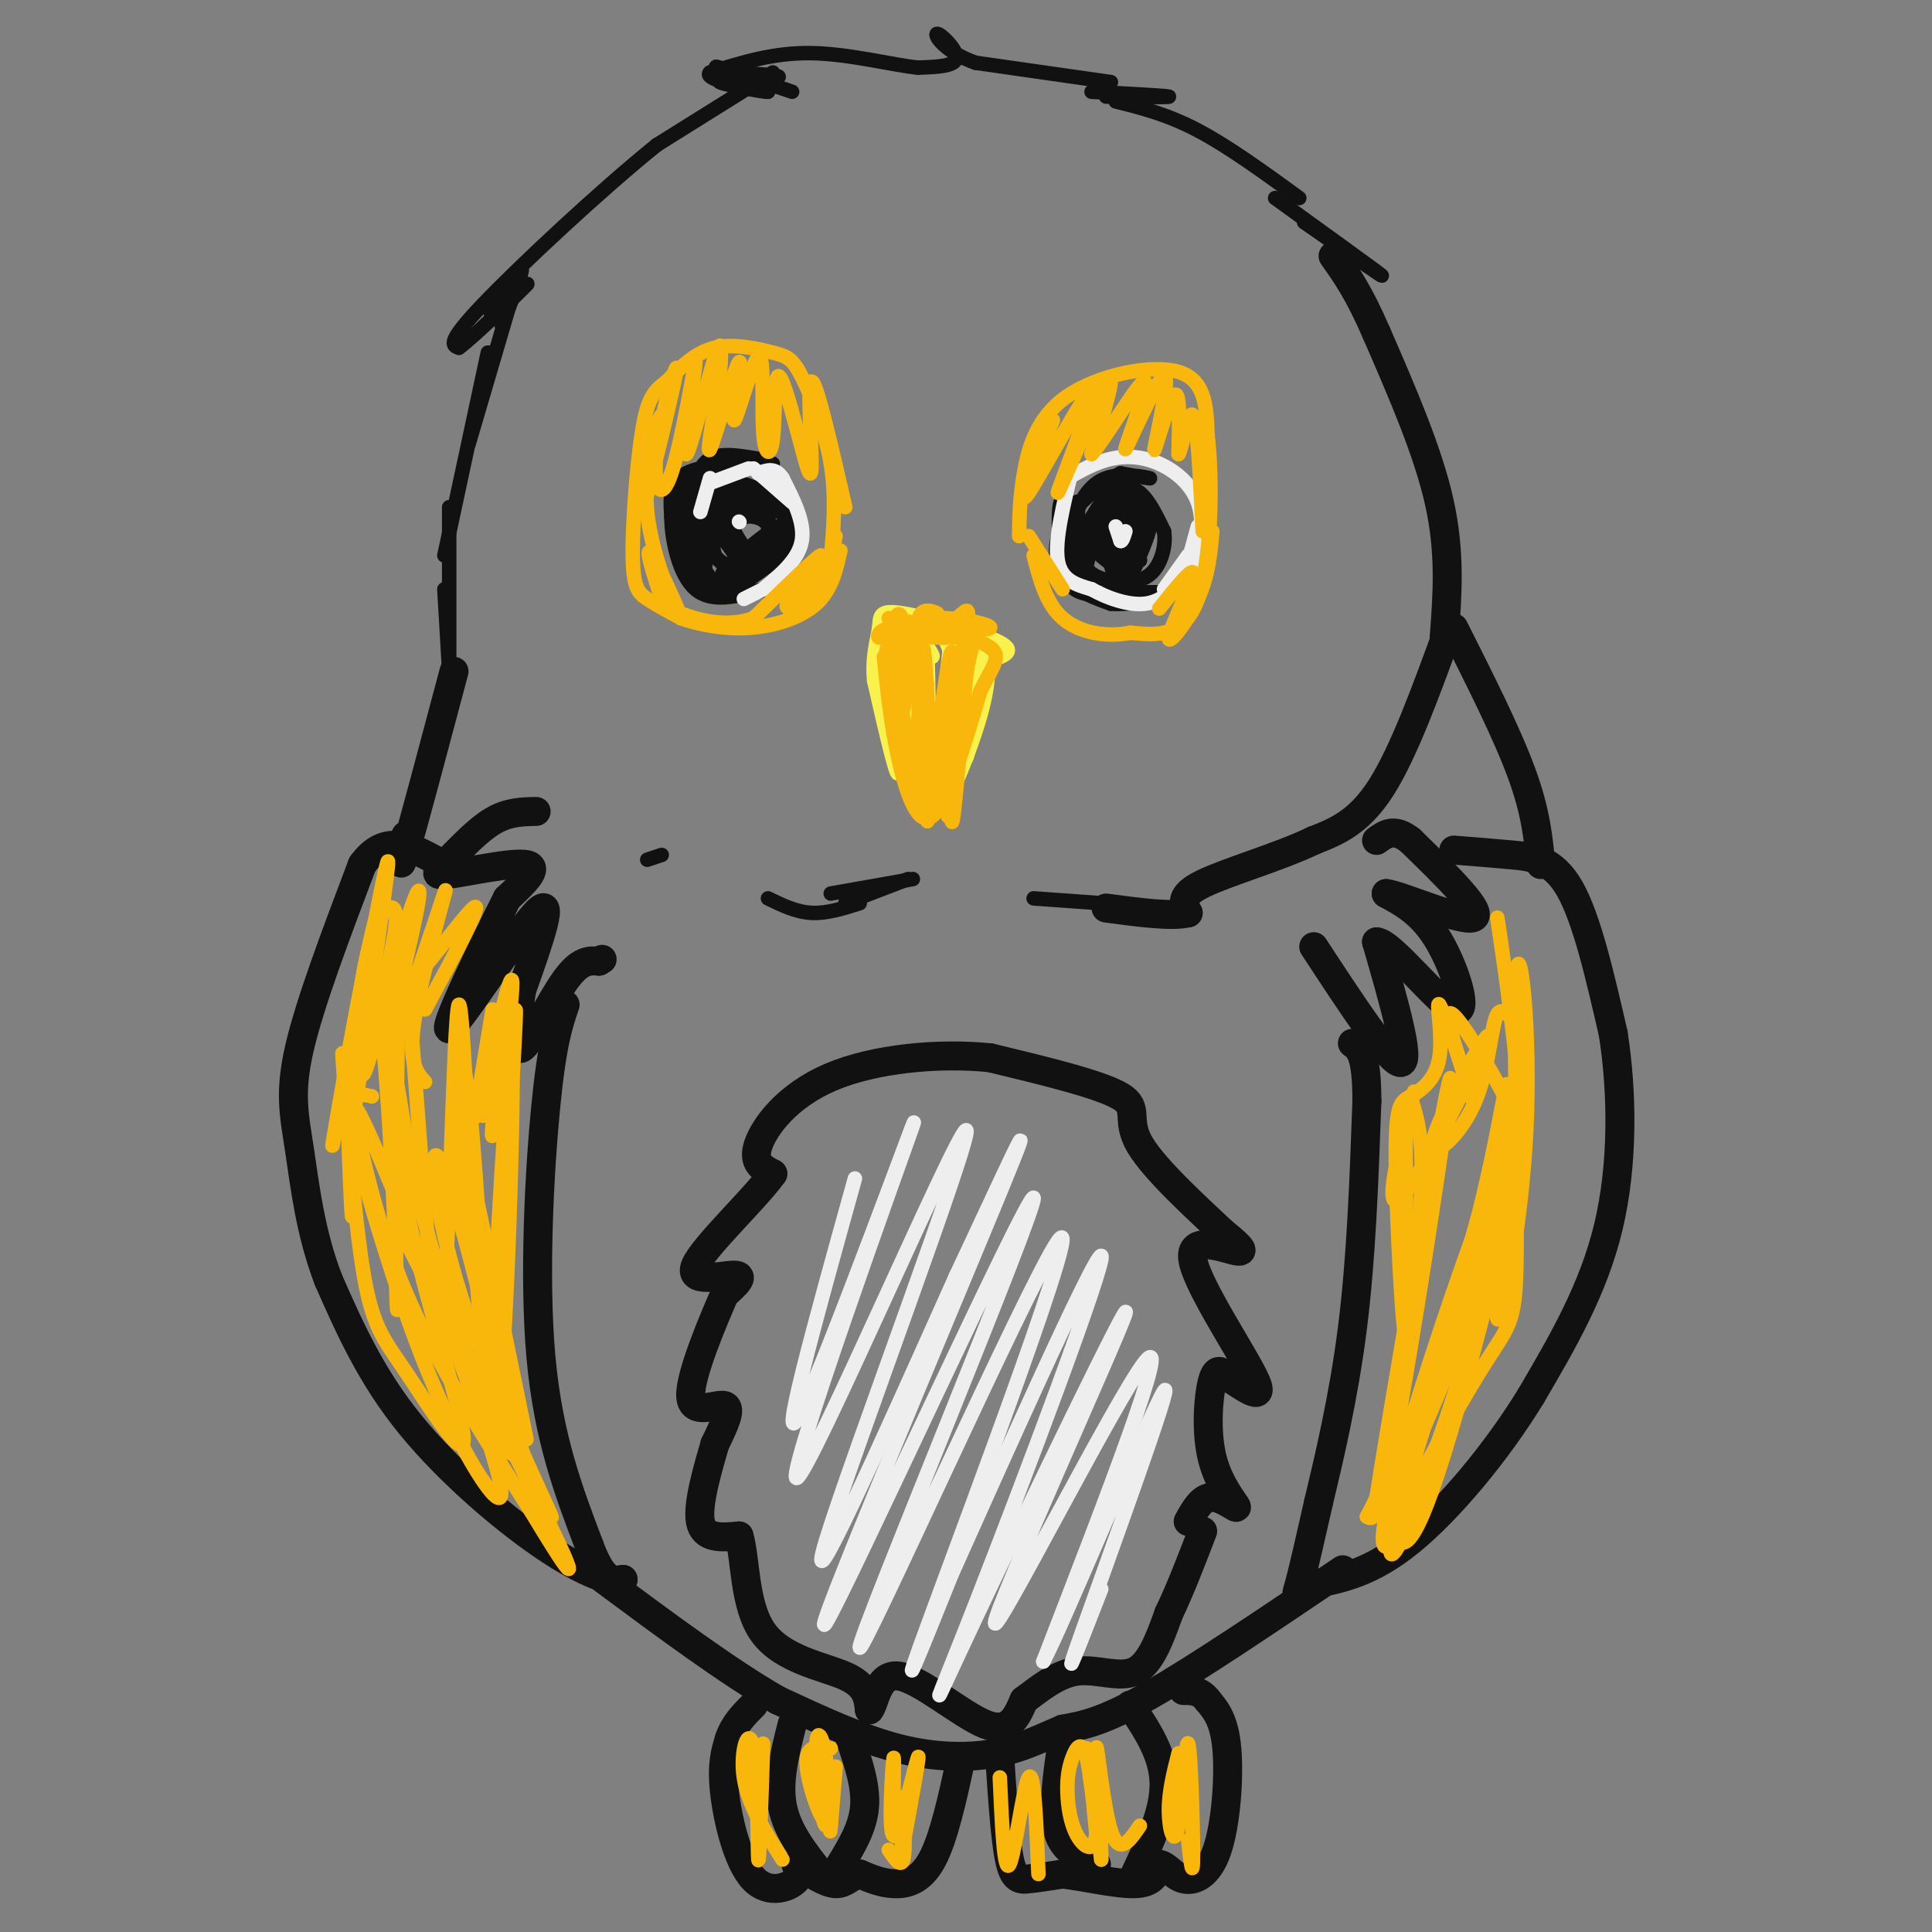 <svg viewBox='0 0 400 400' version='1.1' xmlns='http://www.w3.org/2000/svg' xmlns:xlink='http://www.w3.org/1999/xlink'><rect x="0" y="0" width="400" height="400" fill="#808080" stroke="none"/><g fill='none' stroke='#111111' stroke-width='6' stroke-linecap='round' stroke-linejoin='round'><path d='M272,196c7.917,12.083 15.833,24.167 18,24c2.167,-0.167 -1.417,-12.583 -5,-25'/><path d='M285,195c2.893,0.012 12.625,12.542 16,14c3.375,1.458 0.393,-8.155 -3,-14c-3.393,-5.845 -7.196,-7.923 -11,-10'/><path d='M287,185c2.867,0.267 15.533,5.933 18,5c2.467,-0.933 -5.267,-8.467 -13,-16'/><path d='M292,174c-3.333,-2.667 -5.167,-1.333 -7,0'/><path d='M301,176c3.933,0.311 7.867,0.622 12,1c4.133,0.378 8.467,0.822 12,7c3.533,6.178 6.267,18.089 9,30'/><path d='M334,214c1.889,12.000 2.111,27.000 -1,40c-3.111,13.000 -9.556,24.000 -16,35'/><path d='M317,289c-7.156,11.711 -17.044,23.489 -25,30c-7.956,6.511 -13.978,7.756 -20,9'/><path d='M272,328c-3.956,2.156 -3.844,3.044 -3,0c0.844,-3.044 2.422,-10.022 4,-17'/><path d='M273,311c2.044,-8.556 5.156,-21.444 7,-36c1.844,-14.556 2.422,-30.778 3,-47'/><path d='M283,228c0.000,-9.833 -1.500,-10.917 -3,-12'/><path d='M117,208c-1.356,3.956 -2.711,7.911 -4,21c-1.289,13.089 -2.511,35.311 -1,52c1.511,16.689 5.756,27.844 10,39'/><path d='M122,320c2.833,7.667 4.917,7.333 7,7'/><path d='M129,327c-0.786,0.917 -6.250,-0.292 -15,-6c-8.750,-5.708 -20.786,-15.917 -29,-26c-8.214,-10.083 -12.607,-20.042 -17,-30'/><path d='M68,265c-3.833,-9.952 -4.917,-19.833 -6,-27c-1.083,-7.167 -2.167,-11.619 0,-21c2.167,-9.381 7.583,-23.690 13,-38'/><path d='M75,179c4.667,-6.500 9.833,-3.750 15,-1'/><path d='M111,168c-2.919,0.057 -5.837,0.115 -9,2c-3.163,1.885 -6.569,5.598 -9,8c-2.431,2.402 -3.885,3.493 0,3c3.885,-0.493 13.110,-2.569 16,-2c2.890,0.569 -0.555,3.785 -4,7'/><path d='M105,186c-4.440,8.810 -13.542,27.333 -12,27c1.542,-0.333 13.726,-19.524 18,-24c4.274,-4.476 0.637,5.762 -3,16'/><path d='M108,205c-0.917,5.976 -1.708,12.917 0,12c1.708,-0.917 5.917,-9.690 9,-14c3.083,-4.310 5.042,-4.155 7,-4'/><path d='M124,199c1.167,-0.667 0.583,-0.333 0,0'/><path d='M84,173c-0.833,4.333 -1.667,8.667 0,3c1.667,-5.667 5.833,-21.333 10,-37'/><path d='M301,130c5.500,10.917 11.000,21.833 14,30c3.000,8.167 3.500,13.583 4,19'/><path d='M300,130c-4.667,12.833 -9.333,25.667 -14,33c-4.667,7.333 -9.333,9.167 -14,11'/><path d='M272,174c-7.156,3.444 -18.044,6.556 -23,9c-4.956,2.444 -3.978,4.222 -3,6'/><path d='M246,189c-3.333,0.833 -10.167,-0.083 -17,-1'/><path d='M299,132c0.667,-8.750 1.333,-17.500 -1,-28c-2.333,-10.500 -7.667,-22.750 -13,-35'/><path d='M285,69c-3.667,-8.500 -6.333,-12.250 -9,-16'/><path d='M246,315c1.400,-2.517 2.801,-5.033 5,-5c2.199,0.033 5.198,2.617 5,2c-0.198,-0.617 -3.592,-4.435 -5,-10c-1.408,-5.565 -0.831,-12.876 0,-16c0.831,-3.124 1.915,-2.062 3,-1'/><path d='M254,285c2.764,1.568 8.174,5.987 6,1c-2.174,-4.987 -11.931,-19.381 -13,-25c-1.069,-5.619 6.552,-2.463 9,-2c2.448,0.463 -0.276,-1.769 -3,-4'/><path d='M253,255c-4.393,-4.190 -13.875,-12.667 -17,-18c-3.125,-5.333 0.107,-7.524 -4,-10c-4.107,-2.476 -15.554,-5.238 -27,-8'/><path d='M205,219c-10.714,-1.095 -24.000,0.167 -33,4c-9.000,3.833 -13.714,10.238 -15,14c-1.286,3.762 0.857,4.881 3,6'/><path d='M160,243c-3.655,5.155 -14.292,15.042 -16,19c-1.708,3.958 5.512,1.988 8,2c2.488,0.012 0.244,2.006 -2,4'/><path d='M150,268c-2.333,5.345 -7.167,16.708 -7,21c0.167,4.292 5.333,1.512 7,2c1.667,0.488 -0.167,4.244 -2,8'/><path d='M148,299c-1.333,4.667 -3.667,12.333 -3,16c0.667,3.667 4.333,3.333 8,3'/><path d='M153,318c1.417,4.536 0.958,14.375 5,20c4.042,5.625 12.583,7.036 17,9c4.417,1.964 4.708,4.482 5,7'/><path d='M180,354c1.155,-1.155 1.542,-7.542 6,-7c4.458,0.542 12.988,8.012 18,10c5.012,1.988 6.506,-1.506 8,-5'/><path d='M212,352c3.095,-2.274 6.833,-5.458 11,-6c4.167,-0.542 8.762,1.560 12,0c3.238,-1.560 5.119,-6.780 7,-12'/><path d='M242,334c2.333,-4.833 4.667,-10.917 7,-17'/><path d='M278,325c-15.167,10.250 -30.333,20.500 -40,26c-9.667,5.500 -13.833,6.250 -18,7'/><path d='M220,358c-5.060,2.155 -8.708,4.042 -14,5c-5.292,0.958 -12.226,0.988 -20,-1c-7.774,-1.988 -16.387,-5.994 -25,-10'/><path d='M161,352c-10.167,-5.833 -23.083,-15.417 -36,-25'/><path d='M207,364c0.556,8.400 1.111,16.800 2,21c0.889,4.200 2.111,4.200 4,4c1.889,-0.200 4.444,-0.600 7,-1'/><path d='M220,388c4.200,0.467 11.200,2.133 15,2c3.800,-0.133 4.400,-2.067 5,-4'/><path d='M240,386c1.526,0.121 2.842,2.424 5,3c2.158,0.576 5.158,-0.576 7,-6c1.842,-5.424 2.526,-15.121 2,-21c-0.526,-5.879 -2.263,-7.939 -4,-10'/><path d='M250,352c-1.500,-2.000 -3.250,-2.000 -5,-2'/><path d='M199,364c-1.800,8.267 -3.600,16.533 -6,21c-2.400,4.467 -5.400,5.133 -8,5c-2.600,-0.133 -4.800,-1.067 -7,-2'/><path d='M178,388c-1.844,0.311 -2.956,2.089 -5,2c-2.044,-0.089 -5.022,-2.044 -8,-4'/><path d='M165,386c-0.791,-0.191 1.231,1.330 0,3c-1.231,1.670 -5.716,3.488 -9,0c-3.284,-3.488 -5.367,-12.282 -6,-18c-0.633,-5.718 0.183,-8.359 1,-11'/><path d='M151,360c1.000,-3.000 3.000,-5.000 5,-7'/><path d='M164,357c-1.500,5.917 -3.000,11.833 -2,17c1.000,5.167 4.500,9.583 8,14'/><path d='M174,386c2.333,-3.833 4.667,-7.667 5,-12c0.333,-4.333 -1.333,-9.167 -3,-14'/><path d='M220,360c-1.083,7.333 -2.167,14.667 -1,19c1.167,4.333 4.583,5.667 8,7'/><path d='M235,388c3.083,-6.583 6.167,-13.167 6,-19c-0.167,-5.833 -3.583,-10.917 -7,-16'/></g>
<g fill='none' stroke='#111111' stroke-width='3' stroke-linecap='round' stroke-linejoin='round'><path d='M189,182c0.000,0.000 -17.000,3.000 -17,3'/><path d='M178,187c-3.417,1.083 -6.833,2.167 -10,2c-3.167,-0.167 -6.083,-1.583 -9,-3'/><path d='M134,178c0.000,0.000 3.000,-1.000 3,-1'/><path d='M175,187c0.000,0.000 13.000,-5.000 13,-5'/><path d='M228,187c0.000,0.000 -14.000,-1.000 -14,-1'/><path d='M270,46c8.500,5.917 17.000,11.833 16,11c-1.000,-0.833 -11.500,-8.417 -22,-16'/><path d='M229,20c6.750,0.083 13.500,0.167 13,0c-0.500,-0.167 -8.250,-0.583 -16,-1'/><path d='M231,21c5.333,1.333 10.667,2.667 17,6c6.333,3.333 13.667,8.667 21,14'/><path d='M230,17c0.000,0.000 -28.000,-4.000 -28,-4'/><path d='M202,13c-6.476,-2.250 -8.667,-5.875 -8,-6c0.667,-0.125 4.190,3.250 4,5c-0.190,1.750 -4.095,1.875 -8,2'/><path d='M190,14c-5.200,-0.533 -14.200,-2.867 -22,-3c-7.800,-0.133 -14.400,1.933 -21,4'/><path d='M147,15c-1.500,1.333 5.250,2.667 12,4'/><path d='M159,19c-0.988,0.107 -9.458,-1.625 -10,-2c-0.542,-0.375 6.845,0.607 9,1c2.155,0.393 -0.923,0.196 -4,0'/><path d='M157,18c-4.378,-0.333 -8.756,-0.667 -7,-1c1.756,-0.333 9.644,-0.667 11,-1c1.356,-0.333 -3.822,-0.667 -9,-1'/><path d='M152,15c-2.733,-0.600 -5.067,-1.600 -3,-1c2.067,0.600 8.533,2.800 15,5'/><path d='M160,15c0.000,0.000 -24.000,15.000 -24,15'/><path d='M136,30c-11.511,9.267 -28.289,24.933 -36,33c-7.711,8.067 -6.356,8.533 -5,9'/><path d='M95,72c2.881,-2.012 12.583,-11.542 14,-13c1.417,-1.458 -5.452,5.155 -7,6c-1.548,0.845 2.226,-4.077 6,-9'/><path d='M108,56c-0.089,1.400 -3.311,9.400 -4,11c-0.689,1.600 1.156,-3.200 3,-8'/><path d='M107,58c0.000,0.000 -10.000,34.000 -10,34'/><path d='M101,73c0.000,0.000 -9.000,42.000 -9,42'/><path d='M93,105c0.000,0.000 0.000,35.000 0,35'/><path d='M92,122c0.000,0.000 1.000,17.000 1,17'/><path d='M223,111c0.000,0.000 0.000,-5.000 0,-5'/><path d='M223,106c0.750,-2.369 2.625,-5.792 6,-7c3.375,-1.208 8.250,-0.202 9,0c0.750,0.202 -2.625,-0.399 -6,-1'/><path d='M232,98c-3.595,1.738 -9.583,6.583 -12,11c-2.417,4.417 -1.262,8.405 1,11c2.262,2.595 5.631,3.798 9,5'/><path d='M230,125c4.733,0.333 12.067,-1.333 12,-2c-0.067,-0.667 -7.533,-0.333 -15,0'/><path d='M227,123c-3.845,-5.000 -5.958,-17.500 -7,-19c-1.042,-1.500 -1.012,8.000 0,13c1.012,5.000 3.006,5.500 5,6'/><path d='M222,114c0.378,3.000 0.756,6.000 1,3c0.244,-3.000 0.356,-12.000 0,-13c-0.356,-1.000 -1.178,6.000 -2,13'/><path d='M160,96c-7.250,0.083 -14.500,0.167 -18,2c-3.500,1.833 -3.250,5.417 -3,9'/><path d='M139,107c0.022,4.733 1.578,12.067 5,15c3.422,2.933 8.711,1.467 14,0'/><path d='M158,122c0.502,0.433 -5.243,1.516 -9,1c-3.757,-0.516 -5.526,-2.630 -7,-6c-1.474,-3.370 -2.653,-7.996 -2,-12c0.653,-4.004 3.137,-7.386 3,-6c-0.137,1.386 -2.896,7.539 -3,12c-0.104,4.461 2.448,7.231 5,10'/><path d='M145,121c-0.024,-1.440 -2.583,-10.042 -3,-15c-0.417,-4.958 1.310,-6.274 3,-7c1.690,-0.726 3.345,-0.863 5,-1'/><path d='M143,103c0.833,-3.333 1.667,-6.667 4,-8c2.333,-1.333 6.167,-0.667 10,0'/><path d='M152,110c1.214,2.179 2.429,4.357 4,4c1.571,-0.357 3.500,-3.250 3,-5c-0.500,-1.750 -3.429,-2.357 -5,-2c-1.571,0.357 -1.786,1.679 -2,3'/><path d='M144,110c1.500,-4.500 3.000,-9.000 6,-10c3.000,-1.000 7.500,1.500 12,4'/><path d='M162,104c2.711,2.044 3.489,5.156 2,8c-1.489,2.844 -5.244,5.422 -9,8'/><path d='M155,120c-3.286,1.702 -7.000,1.958 -9,-2c-2.000,-3.958 -2.286,-12.131 -2,-13c0.286,-0.869 1.143,5.565 2,12'/><path d='M146,117c0.631,-1.881 1.208,-12.583 2,-14c0.792,-1.417 1.798,6.452 2,8c0.202,1.548 -0.399,-3.226 -1,-8'/><path d='M149,103c0.356,0.017 1.747,4.060 2,3c0.253,-1.060 -0.633,-7.222 0,-7c0.633,0.222 2.786,6.829 3,8c0.214,1.171 -1.510,-3.094 -1,-4c0.510,-0.906 3.255,1.547 6,4'/><path d='M159,107c-0.537,-0.882 -4.879,-5.087 -4,-5c0.879,0.087 6.978,4.467 8,5c1.022,0.533 -3.032,-2.779 -4,-2c-0.968,0.779 1.152,5.651 2,7c0.848,1.349 0.424,-0.826 0,-3'/><path d='M161,109c-2.667,1.578 -9.333,7.022 -11,9c-1.667,1.978 1.667,0.489 5,-1'/><path d='M155,117c-0.997,-2.551 -5.988,-8.429 -8,-9c-2.012,-0.571 -1.044,4.167 1,7c2.044,2.833 5.166,3.763 5,2c-0.166,-1.763 -3.619,-6.218 -5,-7c-1.381,-0.782 -0.691,2.109 0,5'/><path d='M148,115c1.002,1.542 3.506,2.898 6,2c2.494,-0.898 4.979,-4.049 5,-4c0.021,0.049 -2.423,3.300 -2,3c0.423,-0.300 3.711,-4.150 7,-8'/><path d='M225,109c1.556,-2.778 3.111,-5.556 5,-7c1.889,-1.444 4.111,-1.556 6,0c1.889,1.556 3.444,4.778 5,8'/><path d='M241,110c0.511,3.200 -0.711,7.200 -3,9c-2.289,1.800 -5.644,1.400 -9,1'/><path d='M229,120c-2.556,-0.467 -4.444,-2.133 -5,-4c-0.556,-1.867 0.222,-3.933 1,-6'/><path d='M232,108c-0.378,2.556 -0.756,5.111 0,6c0.756,0.889 2.644,0.111 3,-1c0.356,-1.111 -0.822,-2.556 -2,-4'/><path d='M227,108c-1.156,5.200 -2.311,10.400 -2,9c0.311,-1.400 2.089,-9.400 3,-12c0.911,-2.600 0.956,0.200 1,3'/><path d='M229,108c0.215,1.938 0.254,5.282 0,4c-0.254,-1.282 -0.799,-7.191 0,-8c0.799,-0.809 2.943,3.483 4,4c1.057,0.517 1.029,-2.742 1,-6'/><path d='M234,102c0.500,1.333 1.250,7.667 2,14'/><path d='M236,116c-1.689,1.333 -6.911,-2.333 -8,-3c-1.089,-0.667 1.956,1.667 5,4'/><path d='M233,117c-1.412,-0.896 -7.443,-5.135 -8,-5c-0.557,0.135 4.360,4.644 7,6c2.640,1.356 3.003,-0.440 4,-3c0.997,-2.560 2.628,-5.882 2,-8c-0.628,-2.118 -3.515,-3.032 -6,-2c-2.485,1.032 -4.567,4.009 -4,6c0.567,1.991 3.784,2.995 7,4'/><path d='M235,115c1.788,-1.823 2.757,-8.380 2,-11c-0.757,-2.620 -3.240,-1.303 -5,0c-1.760,1.303 -2.799,2.594 -3,5c-0.201,2.406 0.434,5.929 1,8c0.566,2.071 1.063,2.690 3,0c1.937,-2.690 5.313,-8.690 4,-10c-1.313,-1.310 -7.315,2.070 -8,5c-0.685,2.930 3.947,5.408 6,4c2.053,-1.408 1.526,-6.704 1,-12'/><path d='M236,104c-1.133,-1.733 -4.467,-0.067 -6,2c-1.533,2.067 -1.267,4.533 -1,7'/></g>
<g fill='none' stroke='#EEEEEE' stroke-width='3' stroke-linecap='round' stroke-linejoin='round'><path d='M231,109c0.000,0.000 1.000,3.000 1,3'/><path d='M232,112c0.333,0.167 0.667,-0.917 1,-2'/><path d='M221,99c2.911,-1.643 5.821,-3.286 9,-4c3.179,-0.714 6.625,-0.500 10,1c3.375,1.500 6.679,4.286 8,8c1.321,3.714 0.661,8.357 0,13'/><path d='M248,117c-0.333,2.333 -1.167,1.667 -2,1'/><path d='M248,109c0.000,0.000 -3.000,11.000 -3,11'/><path d='M246,115c0.000,0.000 -5.000,7.000 -5,7'/><path d='M222,97c-1.833,7.417 -3.667,14.833 -3,19c0.667,4.167 3.833,5.083 7,6'/><path d='M226,122c3.178,1.822 7.622,3.378 11,3c3.378,-0.378 5.689,-2.689 8,-5'/><path d='M158,122c3.667,-3.083 7.333,-6.167 8,-10c0.667,-3.833 -1.667,-8.417 -4,-13'/><path d='M162,99c-1.500,-2.333 -3.250,-1.667 -5,-1'/><path d='M156,97c0.000,0.000 8.000,7.000 8,7'/><path d='M155,97c0.000,0.000 -8.000,3.000 -8,3'/><path d='M147,99c0.000,0.000 -2.000,7.000 -2,7'/><path d='M153,108c0.000,0.000 0.100,0.100 0.1,0.1'/><path d='M160,121c0.000,0.000 -6.000,3.000 -6,3'/></g>
<g fill='none' stroke='#F9F24D' stroke-width='3' stroke-linecap='round' stroke-linejoin='round'><path d='M184,136c0.024,7.173 0.048,14.345 1,19c0.952,4.655 2.833,6.792 2,3c-0.833,-3.792 -4.381,-13.512 -4,-13c0.381,0.512 4.690,11.256 9,22'/><path d='M192,167c4.174,-2.957 10.108,-21.349 12,-30c1.892,-8.651 -0.260,-7.560 -3,0c-2.740,7.560 -6.069,21.589 -7,24c-0.931,2.411 0.534,-6.794 2,-16'/><path d='M196,145c0.772,-8.007 1.702,-20.025 1,-14c-0.702,6.025 -3.037,30.093 -4,32c-0.963,1.907 -0.554,-18.345 -1,-27c-0.446,-8.655 -1.749,-5.712 -2,4c-0.251,9.712 0.548,26.192 0,23c-0.548,-3.192 -2.442,-26.055 -3,-31c-0.558,-4.945 0.221,8.027 1,21'/><path d='M188,153c-1.214,-3.321 -4.750,-22.125 -5,-21c-0.250,1.125 2.786,22.179 3,27c0.214,4.821 -2.393,-6.589 -5,-18'/><path d='M181,141c-0.522,-5.011 0.675,-8.539 1,-11c0.325,-2.461 -0.220,-3.855 5,-3c5.220,0.855 16.206,3.959 20,6c3.794,2.041 0.397,3.021 -3,4'/><path d='M204,137c-3.054,8.635 -9.188,28.223 -9,27c0.188,-1.223 6.700,-23.256 7,-24c0.300,-0.744 -5.612,19.800 -6,24c-0.388,4.200 4.746,-7.943 7,-16c2.254,-8.057 1.627,-12.029 1,-16'/><path d='M204,132c-0.683,4.356 -2.890,23.244 -4,25c-1.110,1.756 -1.122,-13.622 -3,-21c-1.878,-7.378 -5.621,-6.756 -6,-5c-0.379,1.756 2.606,4.644 2,5c-0.606,0.356 -4.803,-1.822 -9,-4'/><path d='M184,132c1.167,-0.667 8.583,-0.333 16,0'/></g>
<g fill='none' stroke='#F9B70B' stroke-width='3' stroke-linecap='round' stroke-linejoin='round'><path d='M183,136c0.711,6.956 1.422,13.911 3,21c1.578,7.089 4.022,14.311 7,12c2.978,-2.311 6.489,-14.156 10,-26'/><path d='M203,143c2.951,-5.939 5.327,-7.788 0,-10c-5.327,-2.212 -18.357,-4.788 -19,-5c-0.643,-0.212 11.102,1.939 15,3c3.898,1.061 -0.051,1.030 -4,1'/><path d='M195,132c-2.840,0.006 -7.942,-0.479 -6,-1c1.942,-0.521 10.926,-1.077 11,-1c0.074,0.077 -8.763,0.786 -13,2c-4.237,1.214 -3.873,2.933 -3,7c0.873,4.067 2.255,10.482 3,8c0.745,-2.482 0.855,-13.861 0,-18c-0.855,-4.139 -2.673,-1.040 -2,7c0.673,8.040 3.836,21.020 7,34'/><path d='M192,170c0.956,-5.663 -0.153,-36.821 -1,-36c-0.847,0.821 -1.433,33.622 0,34c1.433,0.378 4.886,-31.668 6,-33c1.114,-1.332 -0.110,28.048 0,34c0.110,5.952 1.555,-11.524 3,-29'/><path d='M200,140c1.285,-8.031 2.996,-13.608 1,-5c-1.996,8.608 -7.700,31.400 -8,32c-0.300,0.600 4.804,-20.992 7,-30c2.196,-9.008 1.485,-5.431 0,-5c-1.485,0.431 -3.742,-2.285 -6,-5'/><path d='M194,127c-2.005,-1.009 -4.018,-1.030 -4,3c0.018,4.030 2.067,12.111 2,12c-0.067,-0.111 -2.249,-8.415 -5,-11c-2.751,-2.585 -6.072,0.547 -5,1c1.072,0.453 6.536,-1.774 12,-4'/><path d='M194,128c4.988,-0.178 11.460,1.376 11,2c-0.460,0.624 -7.850,0.317 -10,0c-2.150,-0.317 0.942,-0.645 3,-2c2.058,-1.355 3.082,-3.739 2,3c-1.082,6.739 -4.269,22.600 -6,29c-1.731,6.400 -2.004,3.338 -1,-3c1.004,-6.338 3.287,-15.954 4,-15c0.713,0.954 -0.143,12.477 -1,24'/><path d='M196,166c0.000,4.333 0.500,3.167 1,2'/><path d='M211,111c0.054,-3.911 0.107,-7.821 1,-13c0.893,-5.179 2.625,-11.625 9,-16c6.375,-4.375 17.393,-6.679 23,-5c5.607,1.679 5.804,7.339 6,13'/><path d='M250,90c1.111,9.267 0.889,25.933 -2,34c-2.889,8.067 -8.444,7.533 -14,7'/><path d='M234,131c-5.022,1.000 -10.578,0.000 -14,-3c-3.422,-3.000 -4.711,-8.000 -6,-13'/><path d='M218,87c-3.882,9.552 -7.764,19.104 -5,15c2.764,-4.104 12.174,-21.863 13,-21c0.826,0.863 -6.931,20.348 -7,21c-0.069,0.652 7.552,-17.528 10,-22c2.448,-4.472 -0.276,4.764 -3,14'/><path d='M226,94c2.413,-2.406 9.946,-15.420 11,-15c1.054,0.420 -4.372,14.276 -4,14c0.372,-0.276 6.543,-14.682 8,-15c1.457,-0.318 -1.800,13.453 -2,15c-0.200,1.547 2.657,-9.129 4,-11c1.343,-1.871 1.171,5.065 1,12'/><path d='M244,94c0.733,-0.978 2.067,-9.422 3,-8c0.933,1.422 1.467,12.711 2,24'/><path d='M251,110c-0.399,4.583 -0.798,9.167 -3,14c-2.202,4.833 -6.208,9.917 -6,8c0.208,-1.917 4.631,-10.833 5,-13c0.369,-2.167 -3.315,2.417 -7,7'/><path d='M213,111c0.000,0.000 7.000,11.000 7,11'/><path d='M172,116c0.577,-6.547 1.155,-13.094 0,-20c-1.155,-6.906 -4.041,-14.171 -6,-18c-1.959,-3.829 -2.989,-4.223 -6,-5c-3.011,-0.777 -8.003,-1.936 -12,-1c-3.997,0.936 -6.998,3.968 -10,7'/><path d='M138,79c-2.533,1.903 -3.864,3.159 -5,10c-1.136,6.841 -2.075,19.265 -2,26c0.075,6.735 1.164,7.781 3,9c1.836,1.219 4.418,2.609 7,4'/><path d='M141,128c3.476,1.238 8.667,2.333 14,2c5.333,-0.333 10.810,-2.095 14,-5c3.190,-2.905 4.095,-6.952 5,-11'/><path d='M173,111c-0.720,3.399 -1.440,6.798 -4,10c-2.560,3.202 -6.958,6.208 -6,4c0.958,-2.208 7.274,-9.631 7,-10c-0.274,-0.369 -7.137,6.315 -14,13'/><path d='M156,128c-5.312,1.976 -11.590,0.417 -15,-1c-3.410,-1.417 -3.950,-2.691 -5,-6c-1.050,-3.309 -2.610,-8.652 -1,-6c1.610,2.652 6.390,13.298 6,13c-0.390,-0.298 -5.951,-11.542 -7,-22c-1.049,-10.458 2.415,-20.131 3,-20c0.585,0.131 -1.707,10.065 -4,20'/><path d='M133,106c1.232,-4.235 6.313,-24.824 7,-29c0.687,-4.176 -3.020,8.060 -4,16c-0.980,7.940 0.768,11.583 3,5c2.232,-6.583 4.949,-23.393 5,-23c0.051,0.393 -2.563,17.991 -2,19c0.563,1.009 4.304,-14.569 6,-20c1.696,-5.431 1.348,-0.716 1,4'/><path d='M149,78c-0.700,5.376 -2.950,16.816 -2,15c0.950,-1.816 5.099,-16.889 6,-18c0.901,-1.111 -1.446,11.741 -1,12c0.446,0.259 3.686,-12.074 5,-13c1.314,-0.926 0.703,9.556 1,15c0.297,5.444 1.503,5.850 2,2c0.497,-3.850 0.285,-11.957 1,-13c0.715,-1.043 2.358,4.979 4,11'/><path d='M165,89c1.381,4.893 2.833,11.625 3,8c0.167,-3.625 -0.952,-17.607 0,-18c0.952,-0.393 3.976,12.804 7,26'/><path d='M289,245c0.000,0.000 0.100,0.100 0.1,0.1'/><path d='M292,227c1.852,5.718 3.703,11.435 1,34c-2.703,22.565 -9.962,61.976 -8,49c1.962,-12.976 13.144,-78.340 15,-86c1.856,-7.660 -5.612,42.383 -10,67c-4.388,24.617 -5.694,23.809 -7,23'/><path d='M283,314c2.841,-4.996 13.444,-28.985 20,-51c6.556,-22.015 9.067,-42.056 9,-38c-0.067,4.056 -2.710,32.207 -9,57c-6.290,24.793 -16.226,46.226 -15,38c1.226,-8.226 13.613,-46.113 26,-84'/><path d='M314,236c1.790,-2.013 -6.736,34.955 -15,59c-8.264,24.045 -16.267,35.167 -11,14c5.267,-21.167 23.803,-74.622 27,-77c3.197,-2.378 -8.944,46.321 -16,69c-7.056,22.679 -9.028,19.340 -11,16'/><path d='M288,317c2.160,-4.722 13.061,-24.527 19,-34c5.939,-9.473 6.917,-8.616 7,-25c0.083,-16.384 -0.730,-50.010 0,-57c0.730,-6.990 3.004,12.657 2,33c-1.004,20.343 -5.287,41.384 -6,39c-0.713,-2.384 2.143,-28.192 5,-54'/><path d='M315,219c1.049,-9.283 1.172,-5.491 0,-6c-1.172,-0.509 -3.639,-5.319 -5,-3c-1.361,2.319 -1.616,11.766 -5,19c-3.384,7.234 -9.896,12.256 -8,6c1.896,-6.256 12.199,-23.790 11,-20c-1.199,3.790 -13.900,28.905 -18,33c-4.100,4.095 0.400,-12.830 2,-19c1.600,-6.170 0.300,-1.585 -1,3'/><path d='M291,232c-0.012,12.344 0.457,41.704 0,44c-0.457,2.296 -1.841,-22.473 -2,-35c-0.159,-12.527 0.906,-12.811 3,-14c2.094,-1.189 5.218,-3.282 6,-8c0.782,-4.718 -0.776,-12.062 0,-11c0.776,1.062 3.888,10.531 7,20'/><path d='M305,228c-0.623,-1.752 -5.682,-16.134 -5,-18c0.682,-1.866 7.105,8.782 11,16c3.895,7.218 5.262,11.006 4,0c-1.262,-11.006 -5.153,-36.806 -5,-36c0.153,0.806 4.349,28.217 5,44c0.651,15.783 -2.243,19.938 -5,25c-2.757,5.062 -5.379,11.031 -8,17'/><path d='M302,276c-2.588,5.932 -5.059,12.263 -3,3c2.059,-9.263 8.648,-34.119 10,-36c1.352,-1.881 -2.533,19.214 -8,36c-5.467,16.786 -12.517,29.262 -12,26c0.517,-3.262 8.601,-22.263 12,-29c3.399,-6.737 2.114,-1.211 -1,7c-3.114,8.211 -8.057,19.105 -13,30'/><path d='M77,227c-1.513,-0.337 -3.025,-0.674 -4,0c-0.975,0.674 -1.412,2.359 1,12c2.412,9.641 7.675,27.239 13,41c5.325,13.761 10.714,23.683 14,28c3.286,4.317 4.469,3.027 -1,-13c-5.469,-16.027 -17.590,-46.791 -23,-59c-5.410,-12.209 -4.110,-5.864 -2,3c2.110,8.864 5.032,20.247 11,33c5.968,12.753 14.984,26.877 24,41'/><path d='M110,313c6.837,11.350 11.930,19.225 3,1c-8.930,-18.225 -31.882,-62.549 -31,-61c0.882,1.549 25.597,48.972 31,59c5.403,10.028 -8.507,-17.339 -16,-39c-7.493,-21.661 -8.569,-37.618 -6,-33c2.569,4.618 8.785,29.809 15,55'/><path d='M106,295c3.574,12.383 5.008,15.842 2,5c-3.008,-10.842 -10.460,-35.985 -13,-56c-2.540,-20.015 -0.170,-34.902 2,-17c2.170,17.902 4.138,68.592 6,63c1.862,-5.592 3.617,-67.467 3,-72c-0.617,-4.533 -3.605,48.276 -4,59c-0.395,10.724 1.802,-20.638 4,-52'/><path d='M106,225c0.911,-14.347 1.190,-24.214 0,-6c-1.190,18.214 -3.849,64.508 -6,57c-2.151,-7.508 -3.793,-68.816 -5,-68c-1.207,0.816 -1.979,63.758 -4,65c-2.021,1.242 -5.292,-59.217 -7,-72c-1.708,-12.783 -1.854,22.108 -2,57'/><path d='M82,258c-0.105,13.790 0.633,19.766 0,3c-0.633,-16.766 -2.636,-56.274 -5,-59c-2.364,-2.726 -5.087,31.331 -4,29c1.087,-2.331 5.985,-41.051 5,-41c-0.985,0.051 -7.853,38.872 -9,46c-1.147,7.128 3.426,-17.436 8,-42'/><path d='M77,194c2.326,-12.014 4.142,-21.050 3,-12c-1.142,9.050 -5.242,36.185 -5,40c0.242,3.815 4.827,-15.690 8,-27c3.173,-11.310 4.933,-14.423 3,-5c-1.933,9.423 -7.559,31.383 -6,29c1.559,-2.383 10.303,-29.109 12,-34c1.697,-4.891 -3.651,12.055 -9,29'/><path d='M83,214c1.024,-3.393 8.083,-26.375 9,-29c0.917,-2.625 -4.310,15.107 -6,25c-1.690,9.893 0.155,11.946 2,14'/><path d='M100,231c2.099,-12.925 4.198,-25.850 4,-21c-0.198,4.850 -2.692,27.475 -2,25c0.692,-2.475 4.571,-30.051 4,-32c-0.571,-1.949 -5.592,21.729 -7,27c-1.408,5.271 0.796,-7.864 3,-21'/><path d='M88,209c6.235,-11.541 12.470,-23.081 10,-21c-2.470,2.081 -13.645,17.784 -17,19c-3.355,1.216 1.111,-12.056 1,-17c-0.111,-4.944 -4.799,-1.562 -7,13c-2.201,14.562 -1.915,40.303 -2,47c-0.085,6.697 -0.543,-5.652 -1,-18'/><path d='M72,232c-0.542,-7.795 -1.396,-18.283 -1,-12c0.396,6.283 2.041,29.337 4,42c1.959,12.663 4.232,14.933 9,22c4.768,7.067 12.032,18.929 12,14c-0.032,-4.929 -7.359,-26.649 -11,-44c-3.641,-17.351 -3.594,-30.331 -3,-30c0.594,0.331 1.737,13.974 7,33c5.263,19.026 14.647,43.436 17,44c2.353,0.564 -2.323,-22.718 -7,-46'/><path d='M99,255c-1.800,-11.733 -2.800,-18.067 -1,-10c1.800,8.067 6.400,30.533 11,53'/><path d='M187,372c-0.890,5.298 -1.780,10.596 -2,7c-0.220,-3.596 0.230,-16.088 0,-15c-0.230,1.088 -1.139,15.754 0,16c1.139,0.246 4.325,-13.930 5,-16c0.675,-2.070 -1.163,7.965 -3,18'/><path d='M187,382c-0.500,1.440 -0.250,-3.958 0,-4c0.250,-0.042 0.500,5.274 0,7c-0.500,1.726 -1.750,-0.137 -3,-2'/><path d='M172,362c-2.547,-0.426 -5.094,-0.852 -5,3c0.094,3.852 2.828,11.983 4,12c1.172,0.017 0.781,-8.081 0,-13c-0.781,-4.919 -1.952,-6.659 -2,-2c-0.048,4.659 1.025,15.716 2,16c0.975,0.284 1.850,-10.205 2,-12c0.150,-1.795 -0.425,5.102 -1,12'/><path d='M172,378c-0.167,2.000 -0.083,1.000 0,0'/><path d='M158,361c-0.417,12.821 -0.833,25.643 -1,24c-0.167,-1.643 -0.083,-17.750 -1,-23c-0.917,-5.250 -2.833,0.357 -2,6c0.833,5.643 4.417,11.321 8,17'/><path d='M226,365c0.568,8.112 1.136,16.223 1,15c-0.136,-1.223 -0.975,-11.782 -2,-16c-1.025,-4.218 -2.235,-2.096 -3,0c-0.765,2.096 -1.083,4.167 -1,7c0.083,2.833 0.569,6.430 2,9c1.431,2.570 3.808,4.115 4,-1c0.192,-5.115 -1.802,-16.890 -2,-17c-0.198,-0.110 1.401,11.445 3,23'/><path d='M228,385c0.131,-2.667 -1.042,-20.833 -1,-23c0.042,-2.167 1.298,11.667 3,17c1.702,5.333 3.851,2.167 6,-1'/><path d='M244,363c-1.021,4.029 -2.041,8.057 -2,12c0.041,3.943 1.145,7.799 2,3c0.855,-4.799 1.461,-18.254 2,-17c0.539,1.254 1.011,17.215 1,23c-0.011,5.785 -0.506,1.392 -1,-3'/><path d='M207,368c0.444,10.044 0.889,20.089 2,18c1.111,-2.089 2.889,-16.311 4,-18c1.111,-1.689 1.556,9.156 2,20'/></g>
<g fill='none' stroke='#EEEEEE' stroke-width='3' stroke-linecap='round' stroke-linejoin='round'><path d='M177,244c-8.340,29.974 -16.679,59.947 -11,48c5.679,-11.947 25.378,-65.815 23,-59c-2.378,6.815 -26.833,74.311 -24,73c2.833,-1.311 32.955,-71.430 35,-72c2.045,-0.570 -23.987,68.409 -29,85c-5.013,16.591 10.994,-19.204 27,-55'/><path d='M198,264c9.312,-19.719 19.093,-41.515 9,-17c-10.093,24.515 -40.061,95.342 -36,89c4.061,-6.342 42.149,-89.854 43,-88c0.851,1.854 -35.535,89.074 -36,93c-0.465,3.926 34.990,-75.443 41,-84c6.010,-8.557 -17.426,53.698 -26,77c-8.574,23.302 -2.287,7.651 4,-8'/><path d='M197,326c9.041,-20.138 29.643,-66.482 31,-66c1.357,0.482 -16.530,47.792 -26,72c-9.470,24.208 -10.521,25.315 0,3c10.521,-22.315 32.614,-68.054 31,-63c-1.614,5.054 -26.934,60.899 -27,64c-0.066,3.101 25.124,-46.543 31,-54c5.876,-7.457 -7.562,27.271 -21,62'/><path d='M216,344c3.464,-6.155 22.625,-52.542 25,-56c2.375,-3.458 -12.036,36.012 -17,50c-4.964,13.988 -0.482,2.494 4,-9'/></g>
</svg>
